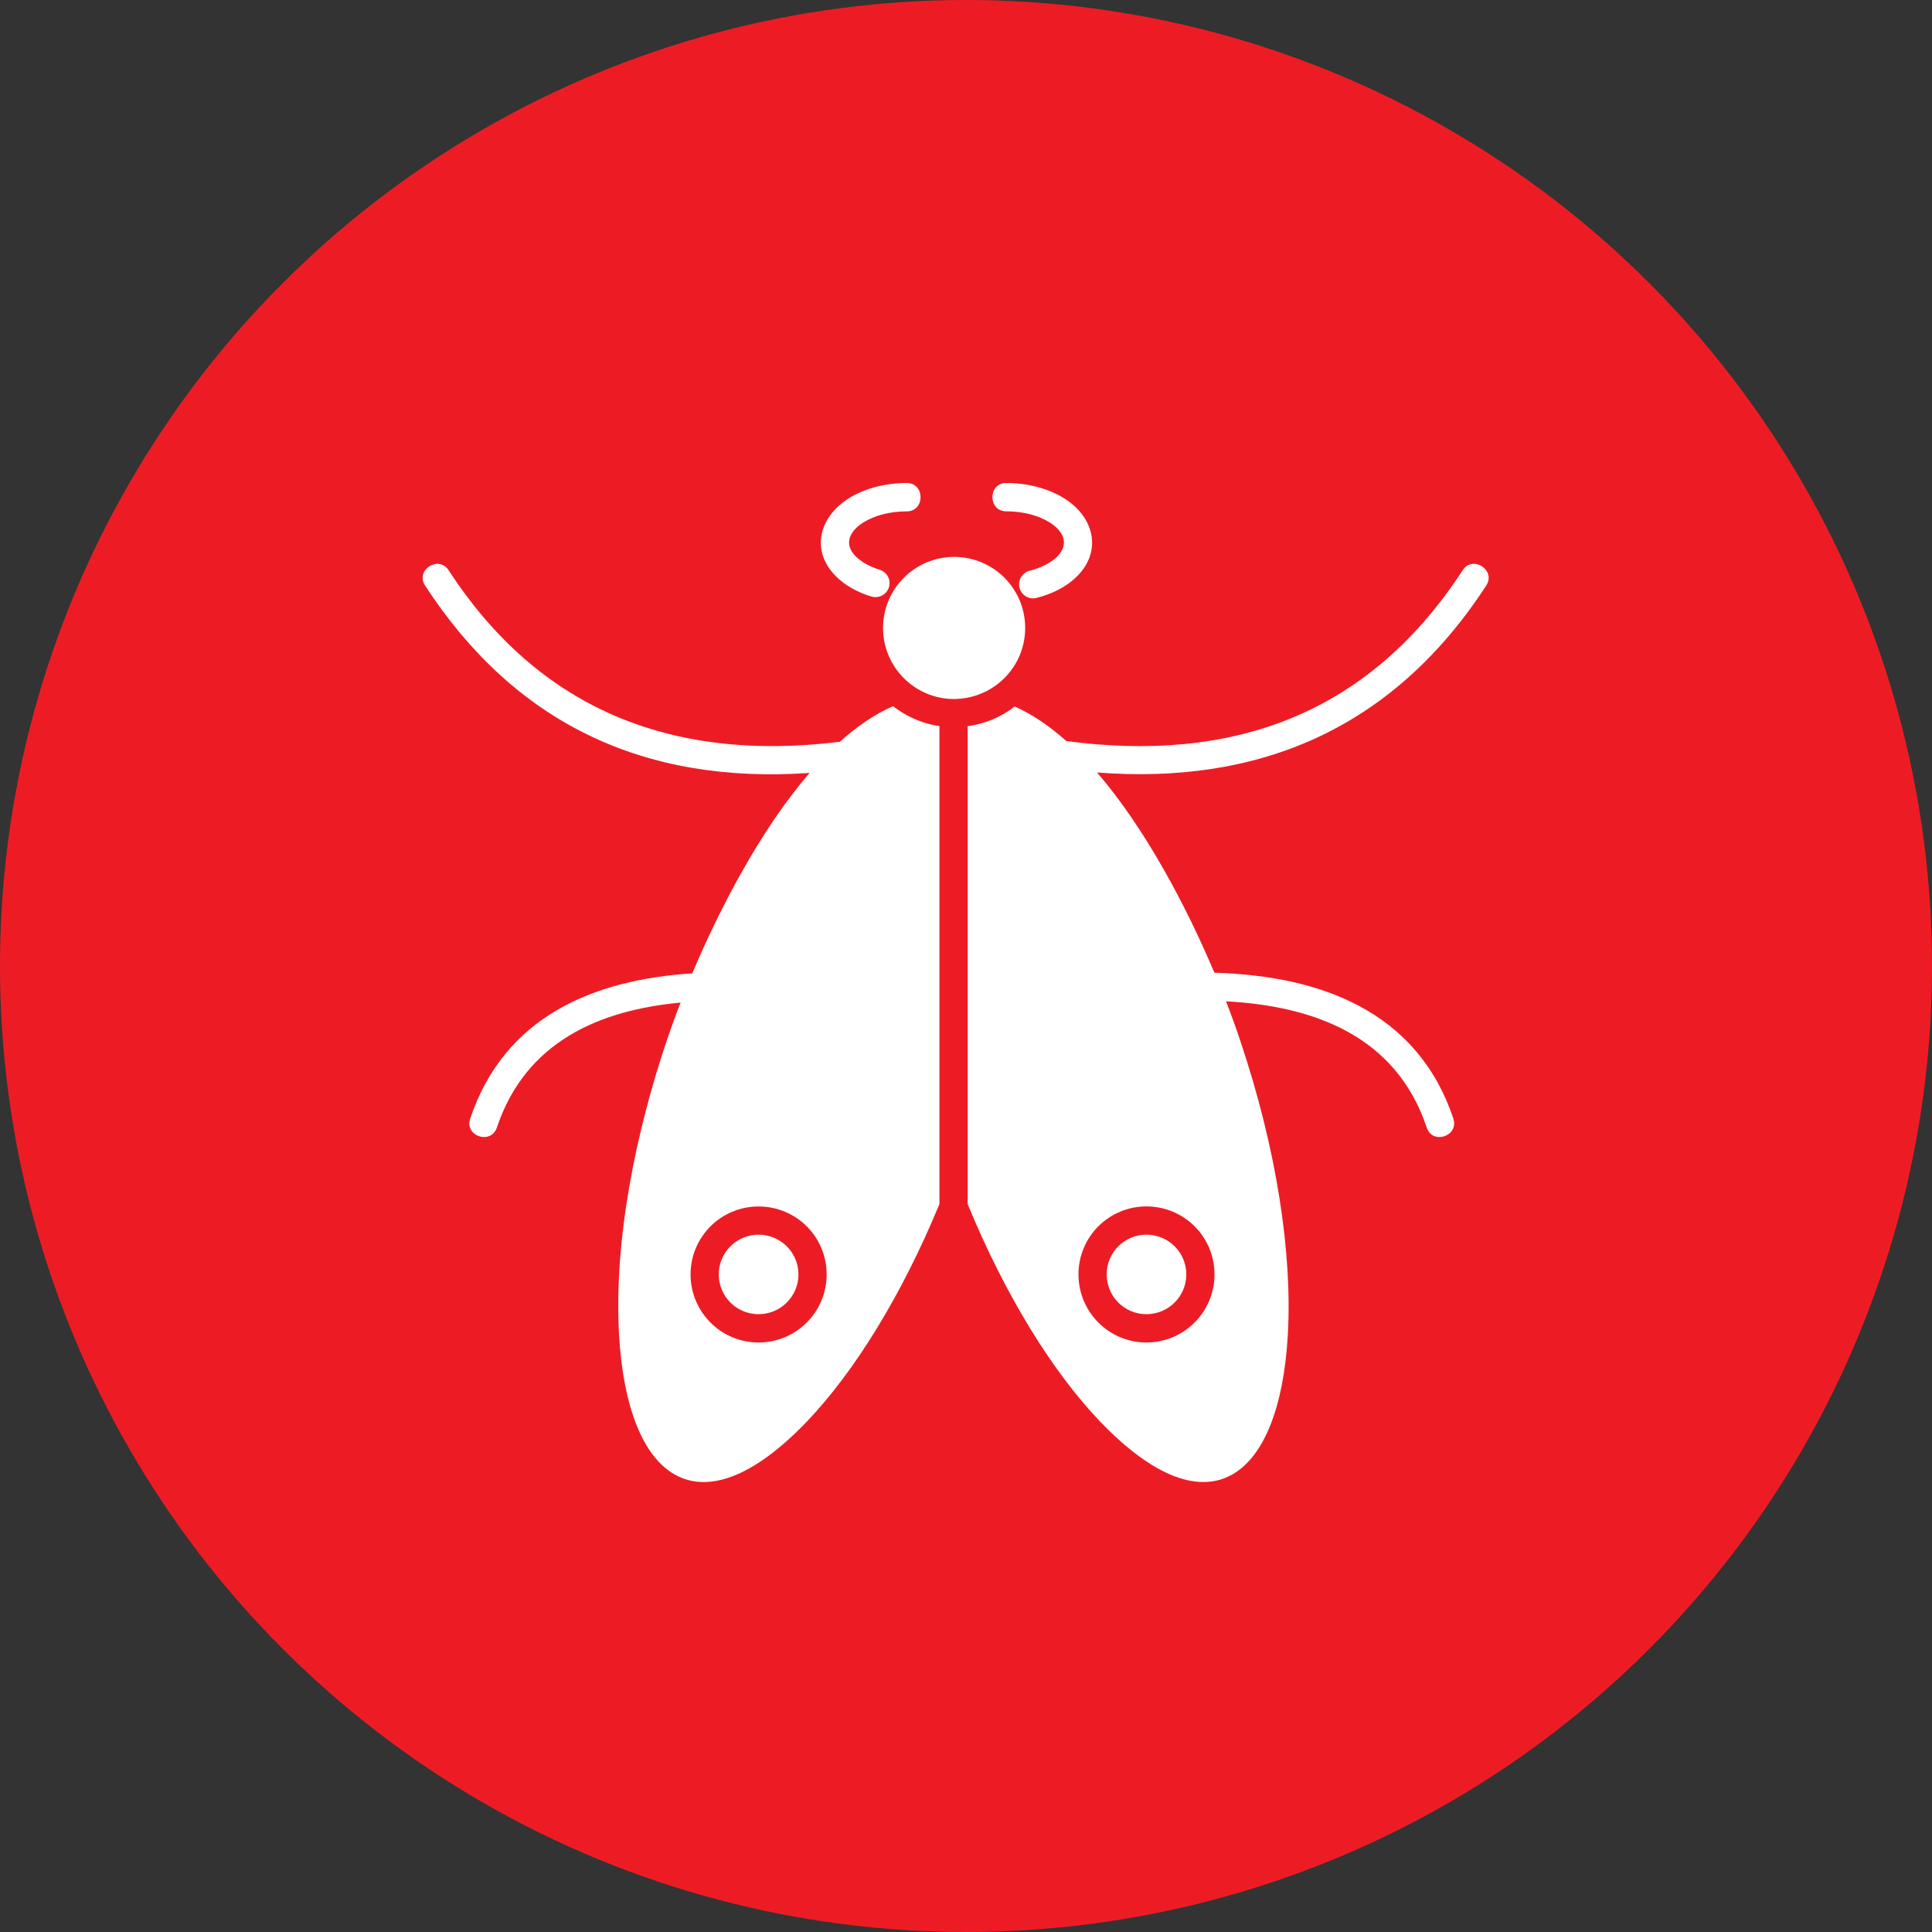 <?xml version="1.0" encoding="UTF-8"?>
<svg xmlns="http://www.w3.org/2000/svg" width="32" height="32" viewBox="0 0 32 32" fill="none">
  <rect x="0" y="0" width="32" height="32" fill="#333333" stroke="none"/>
  <circle cx="16" cy="16" r="16" fill="#ED1C24"></circle>
  <path d="M16.807 11.702C16.585 11.874 16.319 11.989 16.027 12.028V19.943C16.653 21.463 17.435 22.724 18.222 23.546C20.037 25.436 21.195 24.476 21.33 22.117C21.407 20.777 21.151 19.044 20.541 17.234C20.476 17.033 20.396 16.816 20.307 16.585C21.767 16.664 23.121 17.157 23.631 18.675C23.726 18.967 24.168 18.817 24.072 18.528C23.474 16.739 21.858 16.162 20.114 16.111C19.646 15.004 18.969 13.722 18.171 12.795C20.807 12.998 23.047 12.108 24.616 9.7C24.784 9.443 24.392 9.189 24.226 9.446C22.645 11.872 20.366 12.633 17.662 12.274C17.386 12.029 17.101 11.832 16.807 11.702ZM18.988 19.982C19.612 19.982 20.116 20.484 20.116 21.108C20.116 21.732 19.611 22.236 18.988 22.236C18.367 22.236 17.863 21.731 17.863 21.108C17.863 20.484 18.367 19.982 18.988 19.982Z" fill="white"></path>
  <path d="M14.792 11.697C14.488 11.828 14.194 12.031 13.911 12.286C11.055 12.638 8.893 11.692 7.431 9.446C7.265 9.189 6.873 9.443 7.041 9.7C8.515 11.961 10.637 12.995 13.409 12.802C12.606 13.733 11.931 15.023 11.466 16.122C9.832 16.227 8.356 16.835 7.788 18.528C7.69 18.817 8.131 18.967 8.23 18.675C8.706 17.255 9.923 16.732 11.273 16.606C11.186 16.828 11.111 17.035 11.046 17.227C10.539 18.731 10.163 20.522 10.254 22.117C10.39 24.476 11.55 25.436 13.363 23.547C14.149 22.724 14.932 21.463 15.56 19.943V12.027C15.273 11.985 15.011 11.867 14.792 11.697ZM12.564 19.983C13.188 19.983 13.692 20.485 13.692 21.108C13.692 21.732 13.187 22.236 12.564 22.236C11.943 22.236 11.438 21.732 11.438 21.108C11.438 20.485 11.943 19.983 12.564 19.983Z" fill="white"></path>
  <path d="M15.793 11.578C16.447 11.578 16.98 11.057 16.98 10.401C16.98 9.749 16.454 9.224 15.803 9.224C15.154 9.224 14.626 9.752 14.626 10.401C14.626 11.048 15.149 11.573 15.793 11.578Z" fill="white"></path>
  <path d="M12.564 20.45C12.2 20.45 11.905 20.744 11.905 21.108C11.905 21.473 12.199 21.767 12.564 21.767C12.928 21.767 13.225 21.473 13.225 21.108C13.225 20.744 12.928 20.45 12.564 20.45Z" fill="white"></path>
  <path d="M18.988 20.45C18.624 20.45 18.33 20.744 18.33 21.108C18.33 21.473 18.624 21.767 18.988 21.767C19.352 21.767 19.649 21.473 19.649 21.108C19.649 20.744 19.353 20.45 18.988 20.45Z" fill="white"></path>
  <path d="M14.568 9.436C14.691 9.474 14.761 9.602 14.724 9.726C14.687 9.847 14.556 9.918 14.432 9.88C14.194 9.808 13.991 9.691 13.846 9.546C13.421 9.119 13.568 8.563 14.054 8.257C14.304 8.098 14.647 8 15.018 8C15.324 8 15.324 8.47 15.018 8.47C14.733 8.47 14.481 8.54 14.302 8.652C14.075 8.794 13.965 9.007 14.175 9.217C14.267 9.308 14.404 9.385 14.568 9.436Z" fill="white"></path>
  <path d="M17.169 9.903C17.045 9.936 16.919 9.861 16.886 9.735C16.856 9.612 16.93 9.483 17.054 9.453C17.239 9.406 17.393 9.327 17.496 9.233C17.72 9.021 17.622 8.801 17.384 8.652C17.204 8.54 16.952 8.469 16.667 8.469C16.361 8.469 16.361 8 16.667 8C17.038 8 17.381 8.098 17.631 8.257C18.133 8.572 18.264 9.151 17.811 9.572C17.652 9.721 17.428 9.838 17.169 9.903Z" fill="white"></path>
</svg>
